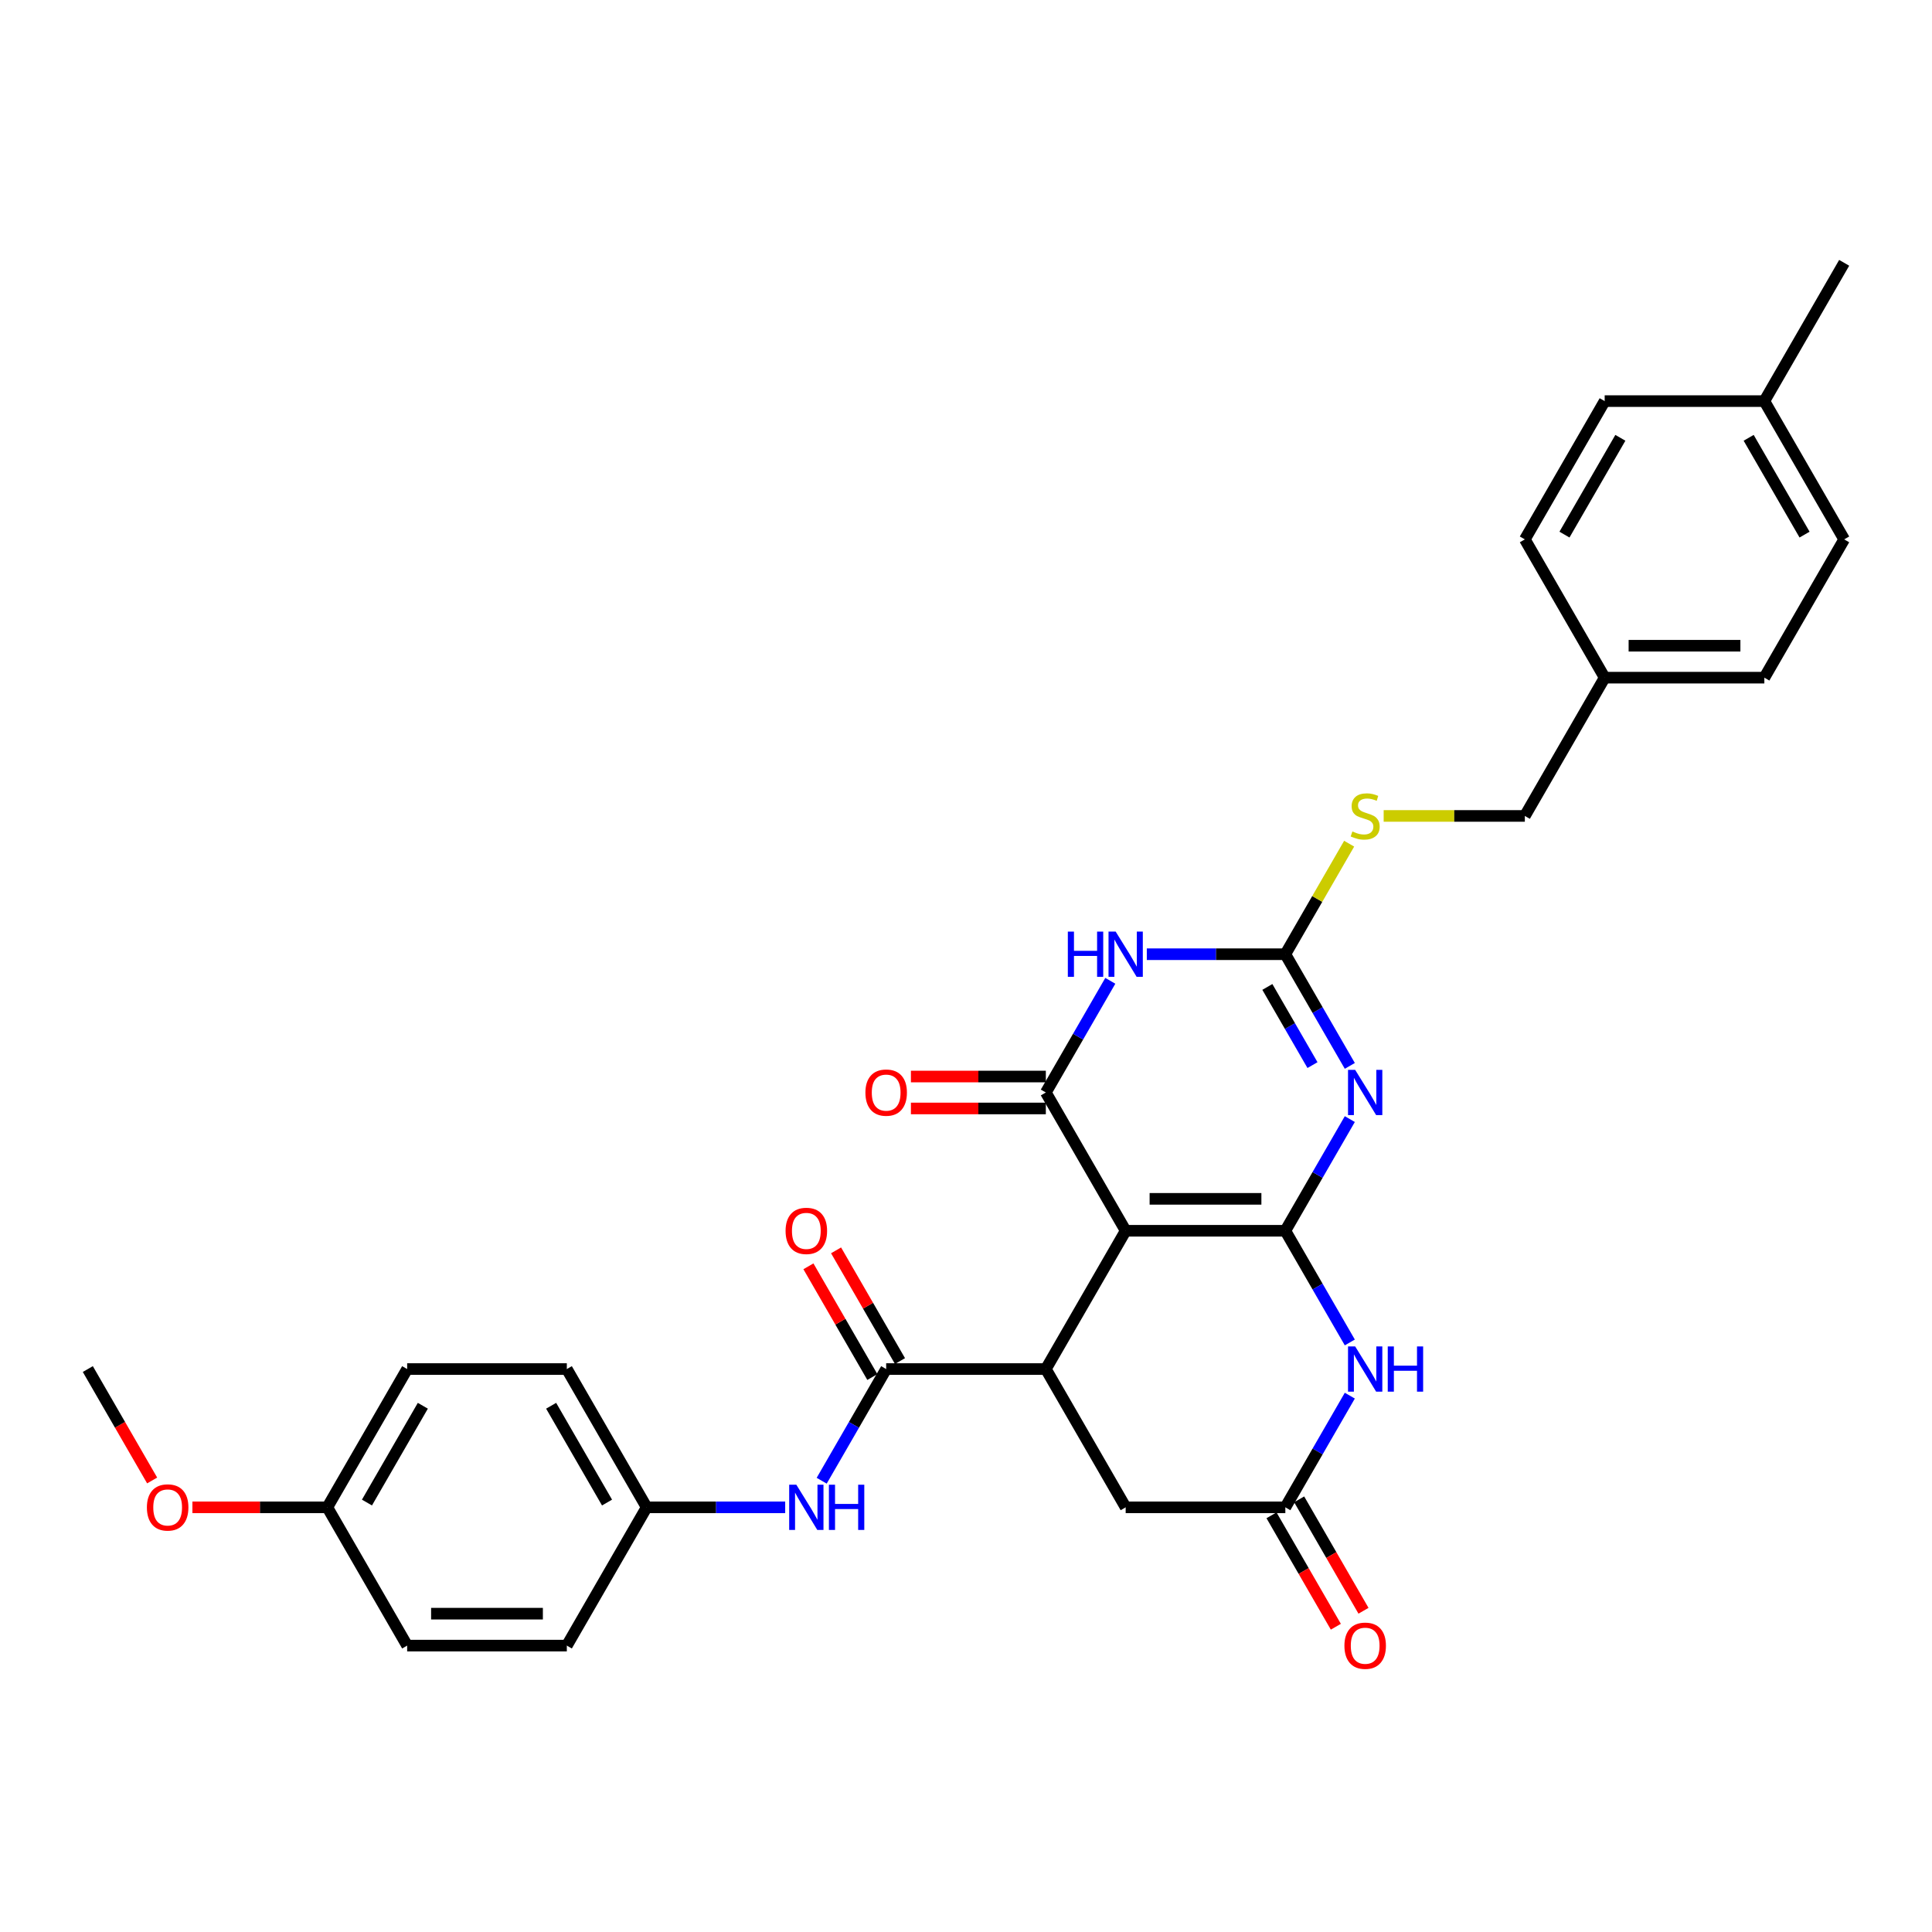 <?xml version='1.0' encoding='iso-8859-1'?>
<svg version='1.1' baseProfile='full'
              xmlns='http://www.w3.org/2000/svg'
                      xmlns:rdkit='http://www.rdkit.org/xml'
                      xmlns:xlink='http://www.w3.org/1999/xlink'
                  xml:space='preserve'
width='1000px' height='1000px' viewBox='0 0 1000 1000'>
<!-- END OF HEADER -->
<rect style='opacity:1.0;fill:#FFFFFF;stroke:none' width='1000' height='1000' x='0' y='0'> </rect>
<path class='bond-0' d='M 665.289,637.046 L 582.645,637.046' style='fill:none;fill-rule:evenodd;stroke:#000000;stroke-width:6px;stroke-linecap:butt;stroke-linejoin:miter;stroke-opacity:1' />
<path class='bond-0' d='M 652.893,620.517 L 595.041,620.517' style='fill:none;fill-rule:evenodd;stroke:#000000;stroke-width:6px;stroke-linecap:butt;stroke-linejoin:miter;stroke-opacity:1' />
<path class='bond-1' d='M 665.289,637.046 L 681.976,608.144' style='fill:none;fill-rule:evenodd;stroke:#000000;stroke-width:6px;stroke-linecap:butt;stroke-linejoin:miter;stroke-opacity:1' />
<path class='bond-1' d='M 681.976,608.144 L 698.662,579.242' style='fill:none;fill-rule:evenodd;stroke:#0000FF;stroke-width:6px;stroke-linecap:butt;stroke-linejoin:miter;stroke-opacity:1' />
<path class='bond-6' d='M 665.289,637.046 L 681.976,665.947' style='fill:none;fill-rule:evenodd;stroke:#000000;stroke-width:6px;stroke-linecap:butt;stroke-linejoin:miter;stroke-opacity:1' />
<path class='bond-6' d='M 681.976,665.947 L 698.662,694.849' style='fill:none;fill-rule:evenodd;stroke:#0000FF;stroke-width:6px;stroke-linecap:butt;stroke-linejoin:miter;stroke-opacity:1' />
<path class='bond-2' d='M 582.645,637.046 L 541.322,565.473' style='fill:none;fill-rule:evenodd;stroke:#000000;stroke-width:6px;stroke-linecap:butt;stroke-linejoin:miter;stroke-opacity:1' />
<path class='bond-5' d='M 582.645,637.046 L 541.322,708.618' style='fill:none;fill-rule:evenodd;stroke:#000000;stroke-width:6px;stroke-linecap:butt;stroke-linejoin:miter;stroke-opacity:1' />
<path class='bond-4' d='M 698.662,551.705 L 681.976,522.803' style='fill:none;fill-rule:evenodd;stroke:#0000FF;stroke-width:6px;stroke-linecap:butt;stroke-linejoin:miter;stroke-opacity:1' />
<path class='bond-4' d='M 681.976,522.803 L 665.289,493.901' style='fill:none;fill-rule:evenodd;stroke:#000000;stroke-width:6px;stroke-linecap:butt;stroke-linejoin:miter;stroke-opacity:1' />
<path class='bond-4' d='M 679.342,551.298 L 667.661,531.067' style='fill:none;fill-rule:evenodd;stroke:#0000FF;stroke-width:6px;stroke-linecap:butt;stroke-linejoin:miter;stroke-opacity:1' />
<path class='bond-4' d='M 667.661,531.067 L 655.981,510.836' style='fill:none;fill-rule:evenodd;stroke:#000000;stroke-width:6px;stroke-linecap:butt;stroke-linejoin:miter;stroke-opacity:1' />
<path class='bond-12' d='M 541.322,557.209 L 506.405,557.209' style='fill:none;fill-rule:evenodd;stroke:#000000;stroke-width:6px;stroke-linecap:butt;stroke-linejoin:miter;stroke-opacity:1' />
<path class='bond-12' d='M 506.405,557.209 L 471.488,557.209' style='fill:none;fill-rule:evenodd;stroke:#FF0000;stroke-width:6px;stroke-linecap:butt;stroke-linejoin:miter;stroke-opacity:1' />
<path class='bond-12' d='M 541.322,573.738 L 506.405,573.738' style='fill:none;fill-rule:evenodd;stroke:#000000;stroke-width:6px;stroke-linecap:butt;stroke-linejoin:miter;stroke-opacity:1' />
<path class='bond-12' d='M 506.405,573.738 L 471.488,573.738' style='fill:none;fill-rule:evenodd;stroke:#FF0000;stroke-width:6px;stroke-linecap:butt;stroke-linejoin:miter;stroke-opacity:1' />
<path class='bond-32' d='M 541.322,565.473 L 558.009,536.571' style='fill:none;fill-rule:evenodd;stroke:#000000;stroke-width:6px;stroke-linecap:butt;stroke-linejoin:miter;stroke-opacity:1' />
<path class='bond-32' d='M 558.009,536.571 L 574.695,507.669' style='fill:none;fill-rule:evenodd;stroke:#0000FF;stroke-width:6px;stroke-linecap:butt;stroke-linejoin:miter;stroke-opacity:1' />
<path class='bond-3' d='M 593.587,493.901 L 629.438,493.901' style='fill:none;fill-rule:evenodd;stroke:#0000FF;stroke-width:6px;stroke-linecap:butt;stroke-linejoin:miter;stroke-opacity:1' />
<path class='bond-3' d='M 629.438,493.901 L 665.289,493.901' style='fill:none;fill-rule:evenodd;stroke:#000000;stroke-width:6px;stroke-linecap:butt;stroke-linejoin:miter;stroke-opacity:1' />
<path class='bond-11' d='M 665.289,493.901 L 681.804,465.296' style='fill:none;fill-rule:evenodd;stroke:#000000;stroke-width:6px;stroke-linecap:butt;stroke-linejoin:miter;stroke-opacity:1' />
<path class='bond-11' d='M 681.804,465.296 L 698.319,436.692' style='fill:none;fill-rule:evenodd;stroke:#CCCC00;stroke-width:6px;stroke-linecap:butt;stroke-linejoin:miter;stroke-opacity:1' />
<path class='bond-7' d='M 541.322,708.618 L 458.678,708.618' style='fill:none;fill-rule:evenodd;stroke:#000000;stroke-width:6px;stroke-linecap:butt;stroke-linejoin:miter;stroke-opacity:1' />
<path class='bond-31' d='M 541.322,708.618 L 582.645,780.19' style='fill:none;fill-rule:evenodd;stroke:#000000;stroke-width:6px;stroke-linecap:butt;stroke-linejoin:miter;stroke-opacity:1' />
<path class='bond-8' d='M 698.662,722.386 L 681.976,751.288' style='fill:none;fill-rule:evenodd;stroke:#0000FF;stroke-width:6px;stroke-linecap:butt;stroke-linejoin:miter;stroke-opacity:1' />
<path class='bond-8' d='M 681.976,751.288 L 665.289,780.19' style='fill:none;fill-rule:evenodd;stroke:#000000;stroke-width:6px;stroke-linecap:butt;stroke-linejoin:miter;stroke-opacity:1' />
<path class='bond-9' d='M 458.678,708.618 L 441.991,737.52' style='fill:none;fill-rule:evenodd;stroke:#000000;stroke-width:6px;stroke-linecap:butt;stroke-linejoin:miter;stroke-opacity:1' />
<path class='bond-9' d='M 441.991,737.52 L 425.305,766.422' style='fill:none;fill-rule:evenodd;stroke:#0000FF;stroke-width:6px;stroke-linecap:butt;stroke-linejoin:miter;stroke-opacity:1' />
<path class='bond-13' d='M 465.835,704.486 L 449.292,675.832' style='fill:none;fill-rule:evenodd;stroke:#000000;stroke-width:6px;stroke-linecap:butt;stroke-linejoin:miter;stroke-opacity:1' />
<path class='bond-13' d='M 449.292,675.832 L 432.748,647.178' style='fill:none;fill-rule:evenodd;stroke:#FF0000;stroke-width:6px;stroke-linecap:butt;stroke-linejoin:miter;stroke-opacity:1' />
<path class='bond-13' d='M 451.52,712.75 L 434.977,684.096' style='fill:none;fill-rule:evenodd;stroke:#000000;stroke-width:6px;stroke-linecap:butt;stroke-linejoin:miter;stroke-opacity:1' />
<path class='bond-13' d='M 434.977,684.096 L 418.434,655.442' style='fill:none;fill-rule:evenodd;stroke:#FF0000;stroke-width:6px;stroke-linecap:butt;stroke-linejoin:miter;stroke-opacity:1' />
<path class='bond-10' d='M 665.289,780.19 L 582.645,780.19' style='fill:none;fill-rule:evenodd;stroke:#000000;stroke-width:6px;stroke-linecap:butt;stroke-linejoin:miter;stroke-opacity:1' />
<path class='bond-14' d='M 658.132,784.322 L 674.78,813.158' style='fill:none;fill-rule:evenodd;stroke:#000000;stroke-width:6px;stroke-linecap:butt;stroke-linejoin:miter;stroke-opacity:1' />
<path class='bond-14' d='M 674.78,813.158 L 691.429,841.994' style='fill:none;fill-rule:evenodd;stroke:#FF0000;stroke-width:6px;stroke-linecap:butt;stroke-linejoin:miter;stroke-opacity:1' />
<path class='bond-14' d='M 672.446,776.058 L 689.095,804.894' style='fill:none;fill-rule:evenodd;stroke:#000000;stroke-width:6px;stroke-linecap:butt;stroke-linejoin:miter;stroke-opacity:1' />
<path class='bond-14' d='M 689.095,804.894 L 705.743,833.73' style='fill:none;fill-rule:evenodd;stroke:#FF0000;stroke-width:6px;stroke-linecap:butt;stroke-linejoin:miter;stroke-opacity:1' />
<path class='bond-15' d='M 406.413,780.19 L 370.562,780.19' style='fill:none;fill-rule:evenodd;stroke:#0000FF;stroke-width:6px;stroke-linecap:butt;stroke-linejoin:miter;stroke-opacity:1' />
<path class='bond-15' d='M 370.562,780.19 L 334.711,780.19' style='fill:none;fill-rule:evenodd;stroke:#000000;stroke-width:6px;stroke-linecap:butt;stroke-linejoin:miter;stroke-opacity:1' />
<path class='bond-16' d='M 716.182,422.328 L 752.719,422.328' style='fill:none;fill-rule:evenodd;stroke:#CCCC00;stroke-width:6px;stroke-linecap:butt;stroke-linejoin:miter;stroke-opacity:1' />
<path class='bond-16' d='M 752.719,422.328 L 789.256,422.328' style='fill:none;fill-rule:evenodd;stroke:#000000;stroke-width:6px;stroke-linecap:butt;stroke-linejoin:miter;stroke-opacity:1' />
<path class='bond-20' d='M 334.711,780.19 L 293.388,851.763' style='fill:none;fill-rule:evenodd;stroke:#000000;stroke-width:6px;stroke-linecap:butt;stroke-linejoin:miter;stroke-opacity:1' />
<path class='bond-21' d='M 334.711,780.19 L 293.388,708.618' style='fill:none;fill-rule:evenodd;stroke:#000000;stroke-width:6px;stroke-linecap:butt;stroke-linejoin:miter;stroke-opacity:1' />
<path class='bond-21' d='M 314.198,777.719 L 285.272,727.618' style='fill:none;fill-rule:evenodd;stroke:#000000;stroke-width:6px;stroke-linecap:butt;stroke-linejoin:miter;stroke-opacity:1' />
<path class='bond-17' d='M 789.256,422.328 L 830.579,350.756' style='fill:none;fill-rule:evenodd;stroke:#000000;stroke-width:6px;stroke-linecap:butt;stroke-linejoin:miter;stroke-opacity:1' />
<path class='bond-22' d='M 830.579,350.756 L 789.256,279.184' style='fill:none;fill-rule:evenodd;stroke:#000000;stroke-width:6px;stroke-linecap:butt;stroke-linejoin:miter;stroke-opacity:1' />
<path class='bond-23' d='M 830.579,350.756 L 913.223,350.756' style='fill:none;fill-rule:evenodd;stroke:#000000;stroke-width:6px;stroke-linecap:butt;stroke-linejoin:miter;stroke-opacity:1' />
<path class='bond-23' d='M 842.975,334.227 L 900.826,334.227' style='fill:none;fill-rule:evenodd;stroke:#000000;stroke-width:6px;stroke-linecap:butt;stroke-linejoin:miter;stroke-opacity:1' />
<path class='bond-18' d='M 169.421,780.19 L 210.744,708.618' style='fill:none;fill-rule:evenodd;stroke:#000000;stroke-width:6px;stroke-linecap:butt;stroke-linejoin:miter;stroke-opacity:1' />
<path class='bond-18' d='M 189.934,777.719 L 218.86,727.618' style='fill:none;fill-rule:evenodd;stroke:#000000;stroke-width:6px;stroke-linecap:butt;stroke-linejoin:miter;stroke-opacity:1' />
<path class='bond-28' d='M 169.421,780.19 L 134.504,780.19' style='fill:none;fill-rule:evenodd;stroke:#000000;stroke-width:6px;stroke-linecap:butt;stroke-linejoin:miter;stroke-opacity:1' />
<path class='bond-28' d='M 134.504,780.19 L 99.587,780.19' style='fill:none;fill-rule:evenodd;stroke:#FF0000;stroke-width:6px;stroke-linecap:butt;stroke-linejoin:miter;stroke-opacity:1' />
<path class='bond-34' d='M 169.421,780.19 L 210.744,851.763' style='fill:none;fill-rule:evenodd;stroke:#000000;stroke-width:6px;stroke-linecap:butt;stroke-linejoin:miter;stroke-opacity:1' />
<path class='bond-19' d='M 913.223,207.611 L 954.545,279.184' style='fill:none;fill-rule:evenodd;stroke:#000000;stroke-width:6px;stroke-linecap:butt;stroke-linejoin:miter;stroke-opacity:1' />
<path class='bond-19' d='M 905.107,226.612 L 934.033,276.712' style='fill:none;fill-rule:evenodd;stroke:#000000;stroke-width:6px;stroke-linecap:butt;stroke-linejoin:miter;stroke-opacity:1' />
<path class='bond-29' d='M 913.223,207.611 L 954.545,136.039' style='fill:none;fill-rule:evenodd;stroke:#000000;stroke-width:6px;stroke-linecap:butt;stroke-linejoin:miter;stroke-opacity:1' />
<path class='bond-33' d='M 913.223,207.611 L 830.579,207.611' style='fill:none;fill-rule:evenodd;stroke:#000000;stroke-width:6px;stroke-linecap:butt;stroke-linejoin:miter;stroke-opacity:1' />
<path class='bond-24' d='M 293.388,851.763 L 210.744,851.763' style='fill:none;fill-rule:evenodd;stroke:#000000;stroke-width:6px;stroke-linecap:butt;stroke-linejoin:miter;stroke-opacity:1' />
<path class='bond-24' d='M 280.992,835.234 L 223.14,835.234' style='fill:none;fill-rule:evenodd;stroke:#000000;stroke-width:6px;stroke-linecap:butt;stroke-linejoin:miter;stroke-opacity:1' />
<path class='bond-25' d='M 293.388,708.618 L 210.744,708.618' style='fill:none;fill-rule:evenodd;stroke:#000000;stroke-width:6px;stroke-linecap:butt;stroke-linejoin:miter;stroke-opacity:1' />
<path class='bond-26' d='M 789.256,279.184 L 830.579,207.611' style='fill:none;fill-rule:evenodd;stroke:#000000;stroke-width:6px;stroke-linecap:butt;stroke-linejoin:miter;stroke-opacity:1' />
<path class='bond-26' d='M 809.769,276.712 L 838.695,226.612' style='fill:none;fill-rule:evenodd;stroke:#000000;stroke-width:6px;stroke-linecap:butt;stroke-linejoin:miter;stroke-opacity:1' />
<path class='bond-27' d='M 913.223,350.756 L 954.545,279.184' style='fill:none;fill-rule:evenodd;stroke:#000000;stroke-width:6px;stroke-linecap:butt;stroke-linejoin:miter;stroke-opacity:1' />
<path class='bond-30' d='M 78.751,766.289 L 62.103,737.454' style='fill:none;fill-rule:evenodd;stroke:#FF0000;stroke-width:6px;stroke-linecap:butt;stroke-linejoin:miter;stroke-opacity:1' />
<path class='bond-30' d='M 62.103,737.454 L 45.455,708.618' style='fill:none;fill-rule:evenodd;stroke:#000000;stroke-width:6px;stroke-linecap:butt;stroke-linejoin:miter;stroke-opacity:1' />
<path  class='atom-2' d='M 701.438 553.771
L 709.107 566.167
Q 709.868 567.391, 711.091 569.605
Q 712.314 571.82, 712.38 571.953
L 712.38 553.771
L 715.488 553.771
L 715.488 577.176
L 712.281 577.176
L 704.05 563.622
Q 703.091 562.035, 702.066 560.217
Q 701.074 558.399, 700.777 557.837
L 700.777 577.176
L 697.736 577.176
L 697.736 553.771
L 701.438 553.771
' fill='#0000FF'/>
<path  class='atom-4' d='M 552.711 482.198
L 555.884 482.198
L 555.884 492.149
L 567.851 492.149
L 567.851 482.198
L 571.025 482.198
L 571.025 505.603
L 567.851 505.603
L 567.851 494.793
L 555.884 494.793
L 555.884 505.603
L 552.711 505.603
L 552.711 482.198
' fill='#0000FF'/>
<path  class='atom-4' d='M 577.471 482.198
L 585.14 494.595
Q 585.901 495.818, 587.124 498.033
Q 588.347 500.248, 588.413 500.38
L 588.413 482.198
L 591.521 482.198
L 591.521 505.603
L 588.314 505.603
L 580.083 492.05
Q 579.124 490.463, 578.099 488.645
Q 577.107 486.826, 576.81 486.264
L 576.81 505.603
L 573.769 505.603
L 573.769 482.198
L 577.471 482.198
' fill='#0000FF'/>
<path  class='atom-7' d='M 701.438 696.915
L 709.107 709.312
Q 709.868 710.535, 711.091 712.75
Q 712.314 714.965, 712.38 715.097
L 712.38 696.915
L 715.488 696.915
L 715.488 720.32
L 712.281 720.32
L 704.05 706.767
Q 703.091 705.18, 702.066 703.362
Q 701.074 701.543, 700.777 700.982
L 700.777 720.32
L 697.736 720.32
L 697.736 696.915
L 701.438 696.915
' fill='#0000FF'/>
<path  class='atom-7' d='M 718.298 696.915
L 721.471 696.915
L 721.471 706.866
L 733.438 706.866
L 733.438 696.915
L 736.612 696.915
L 736.612 720.32
L 733.438 720.32
L 733.438 709.51
L 721.471 709.51
L 721.471 720.32
L 718.298 720.32
L 718.298 696.915
' fill='#0000FF'/>
<path  class='atom-10' d='M 412.182 768.488
L 419.851 780.884
Q 420.612 782.108, 421.835 784.322
Q 423.058 786.537, 423.124 786.67
L 423.124 768.488
L 426.231 768.488
L 426.231 791.893
L 423.025 791.893
L 414.793 778.339
Q 413.835 776.752, 412.81 774.934
Q 411.818 773.116, 411.521 772.554
L 411.521 791.893
L 408.479 791.893
L 408.479 768.488
L 412.182 768.488
' fill='#0000FF'/>
<path  class='atom-10' d='M 429.041 768.488
L 432.215 768.488
L 432.215 778.438
L 444.182 778.438
L 444.182 768.488
L 447.355 768.488
L 447.355 791.893
L 444.182 791.893
L 444.182 781.083
L 432.215 781.083
L 432.215 791.893
L 429.041 791.893
L 429.041 768.488
' fill='#0000FF'/>
<path  class='atom-12' d='M 700 430.362
Q 700.264 430.461, 701.355 430.924
Q 702.446 431.386, 703.636 431.684
Q 704.86 431.948, 706.05 431.948
Q 708.264 431.948, 709.554 430.89
Q 710.843 429.8, 710.843 427.915
Q 710.843 426.626, 710.182 425.833
Q 709.554 425.039, 708.562 424.609
Q 707.57 424.18, 705.917 423.684
Q 703.835 423.056, 702.579 422.461
Q 701.355 421.866, 700.463 420.609
Q 699.603 419.353, 699.603 417.238
Q 699.603 414.295, 701.587 412.477
Q 703.603 410.659, 707.57 410.659
Q 710.281 410.659, 713.355 411.948
L 712.595 414.494
Q 709.785 413.337, 707.669 413.337
Q 705.388 413.337, 704.132 414.295
Q 702.876 415.221, 702.909 416.841
Q 702.909 418.097, 703.537 418.857
Q 704.198 419.618, 705.124 420.047
Q 706.083 420.477, 707.669 420.973
Q 709.785 421.634, 711.041 422.295
Q 712.298 422.957, 713.19 424.312
Q 714.116 425.634, 714.116 427.915
Q 714.116 431.155, 711.934 432.907
Q 709.785 434.626, 706.182 434.626
Q 704.099 434.626, 702.512 434.163
Q 700.959 433.733, 699.107 432.973
L 700 430.362
' fill='#CCCC00'/>
<path  class='atom-13' d='M 447.934 565.539
Q 447.934 559.919, 450.711 556.779
Q 453.488 553.638, 458.678 553.638
Q 463.868 553.638, 466.645 556.779
Q 469.421 559.919, 469.421 565.539
Q 469.421 571.225, 466.612 574.465
Q 463.802 577.672, 458.678 577.672
Q 453.521 577.672, 450.711 574.465
Q 447.934 571.258, 447.934 565.539
M 458.678 575.027
Q 462.248 575.027, 464.165 572.647
Q 466.116 570.234, 466.116 565.539
Q 466.116 560.944, 464.165 558.63
Q 462.248 556.283, 458.678 556.283
Q 455.107 556.283, 453.157 558.597
Q 451.24 560.911, 451.24 565.539
Q 451.24 570.267, 453.157 572.647
Q 455.107 575.027, 458.678 575.027
' fill='#FF0000'/>
<path  class='atom-14' d='M 406.612 637.112
Q 406.612 631.492, 409.388 628.351
Q 412.165 625.211, 417.355 625.211
Q 422.545 625.211, 425.322 628.351
Q 428.099 631.492, 428.099 637.112
Q 428.099 642.798, 425.289 646.037
Q 422.479 649.244, 417.355 649.244
Q 412.198 649.244, 409.388 646.037
Q 406.612 642.831, 406.612 637.112
M 417.355 646.599
Q 420.926 646.599, 422.843 644.219
Q 424.793 641.806, 424.793 637.112
Q 424.793 632.517, 422.843 630.203
Q 420.926 627.855, 417.355 627.855
Q 413.785 627.855, 411.835 630.169
Q 409.917 632.484, 409.917 637.112
Q 409.917 641.839, 411.835 644.219
Q 413.785 646.599, 417.355 646.599
' fill='#FF0000'/>
<path  class='atom-15' d='M 695.868 851.829
Q 695.868 846.209, 698.645 843.068
Q 701.421 839.928, 706.612 839.928
Q 711.802 839.928, 714.579 843.068
Q 717.355 846.209, 717.355 851.829
Q 717.355 857.515, 714.545 860.754
Q 711.736 863.961, 706.612 863.961
Q 701.455 863.961, 698.645 860.754
Q 695.868 857.548, 695.868 851.829
M 706.612 861.316
Q 710.182 861.316, 712.099 858.936
Q 714.05 856.523, 714.05 851.829
Q 714.05 847.234, 712.099 844.92
Q 710.182 842.572, 706.612 842.572
Q 703.041 842.572, 701.091 844.887
Q 699.174 847.201, 699.174 851.829
Q 699.174 856.556, 701.091 858.936
Q 703.041 861.316, 706.612 861.316
' fill='#FF0000'/>
<path  class='atom-29' d='M 76.033 780.256
Q 76.033 774.636, 78.81 771.496
Q 81.587 768.356, 86.777 768.356
Q 91.967 768.356, 94.744 771.496
Q 97.521 774.636, 97.521 780.256
Q 97.521 785.942, 94.711 789.182
Q 91.901 792.389, 86.777 792.389
Q 81.62 792.389, 78.81 789.182
Q 76.033 785.975, 76.033 780.256
M 86.777 789.744
Q 90.347 789.744, 92.264 787.364
Q 94.215 784.951, 94.215 780.256
Q 94.215 775.661, 92.264 773.347
Q 90.347 771, 86.777 771
Q 83.207 771, 81.256 773.314
Q 79.339 775.628, 79.339 780.256
Q 79.339 784.984, 81.256 787.364
Q 83.207 789.744, 86.777 789.744
' fill='#FF0000'/>
</svg>
